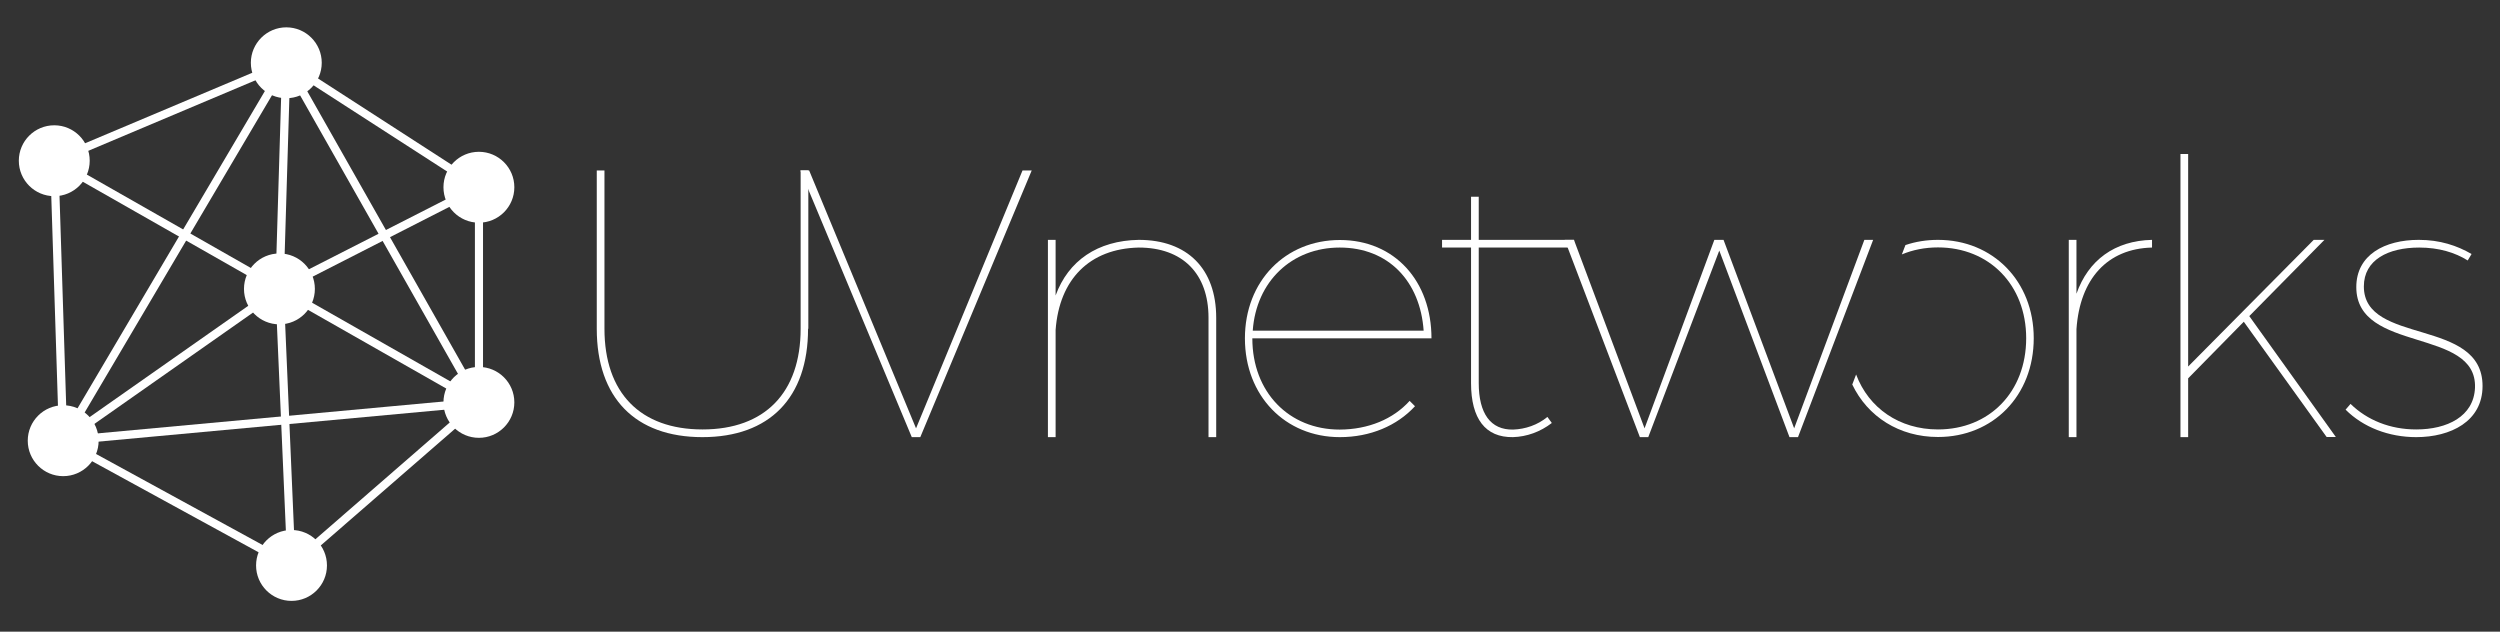 <?xml version="1.0" encoding="utf-8"?>
<!-- Generator: Adobe Illustrator 28.2.0, SVG Export Plug-In . SVG Version: 6.00 Build 0)  -->
<svg version="1.1" id="Layer_1" xmlns="http://www.w3.org/2000/svg" xmlns:xlink="http://www.w3.org/1999/xlink" x="0px" y="0px"
	 viewBox="0 0 1819.8 459.8" style="enable-background:new 0 0 1819.8 459.8;" xml:space="preserve">
<rect x="0" y="0" width="1819.8" height="459.8" fill="#333333" stroke="none"/>
<style type="text/css">
	.st0{fill:#FFFFFF;}
	.st1{fill:#FFFFFF;stroke:#973794;stroke-width:5;stroke-miterlimit:10;}
</style>
<path class="st0" d="M588.2,239.3c0,50.3-28.1,78.9-76.9,78.9c-48.9,0-76.9-28.6-76.9-78.9V124.1h5.6v115.2
	c0,46.7,26.1,73.3,71.4,73.3s71.4-26.7,71.4-73.3V124.1h5.6V239.3z"/>
<path class="st0" d="M663.7,318.2l-81.1-194.1h6.4l77.8,187.7l77.5-187.7h6.7l-81.1,194.1H663.7z"/>
<path class="st0" d="M885.3,231.3v86.9h-5.6v-86.9c0-32.2-18.9-51.1-50.8-51.1c-35.8,0.8-57.8,23.1-60.5,60v78h-5.6V174.6h5.6v40.5
	c9.2-25.3,30.5-40,60.5-40.5C864.4,174.6,885.3,195.7,885.3,231.3z"/>
<path class="st0" d="M1026.1,291.8l3.9,3.9c-13.1,14.2-32.5,22.5-54.7,22.5c-39.7,0-69.1-30-69.1-71.9c0-41.7,29.4-71.6,69.1-71.6
	c40,0,66.7,30,66.7,71.6H911.6c0,39.2,26.7,66.4,63.6,66.4C996.1,312.6,1014.1,305.1,1026.1,291.8z M911.9,240.7h124.4
	c-2.5-35.8-25.5-60.5-61.1-60.5C940.3,180.2,914.4,204.9,911.9,240.7z"/>
<path class="st0" d="M1129.6,307.9c-8.3,6.4-18.1,10-28.3,10.3c-20,0.3-30.5-13.3-30.5-39.4v-98.6h-21.1v-5.6h21.1v-31.4h5.6v31.4
	h69.4v5.6h-69.4v98.6c0,22.2,8.6,34.2,25,33.9c8.9-0.3,17.8-3.3,25-9.2L1129.6,307.9z"/>
<path class="st0" d="M1302.6,318.2l-51.1-135.8l-51.7,135.8h-6.1l-54.7-143.6h6.7l51.4,137.2l50.8-137.2h6.7l51.4,137.2l51.1-137.2
	h6.4l-54.7,143.6H1302.6z"/>
<path class="st0" d="M1511.5,213.8c8.6-24.4,27.8-38.6,55-39.2v5.6c-32.5,0.8-52.5,22.8-55,59.4v78.6h-5.6V174.6h5.6V213.8z"/>
<path class="st0" d="M1592.8,275.4v42.8h-5.6V112.1h5.6v154.7l91.4-92.2h7.8l-54.7,55.5l63,88h-6.7l-60.3-83.9L1592.8,275.4z"/>
<path class="st0" d="M1799.1,184.9l-2.8,4.7c-9.2-5.8-21.1-9.4-35.3-9.4c-22.5,0-40.3,8.9-40.3,28.3c0,43,86.4,22.5,86.4,72.5
	c0,25.8-23.3,37.2-48.3,37.2c-20,0-38.6-7.2-51.4-20l3.6-4.2c12.2,11.9,28.9,18.6,47.8,18.6c22.5,0,41.9-9.4,42.8-30.3
	c1.7-44.2-86.4-25-86.4-73.3c0-23.6,20.8-34.4,45.5-34.4C1776.1,174.6,1788.6,178.8,1799.1,184.9z"/>
<path class="st0" d="M1410.7,174.6c-8.4,0-16.4,1.3-23.7,3.8l-2.6,6.8c7.9-3.3,16.7-5.1,26.3-5.1c37.2,0,64.2,27.2,64.2,66.1
	c0,39.2-26.9,66.4-64.2,66.4c-28.1,0-50.4-15.5-59.6-40l-2.8,7.3c11.2,23.4,34.2,38.2,62.4,38.2c40,0,69.7-30,69.7-71.9
	C1480.4,204.6,1450.6,174.6,1410.7,174.6z"/>
<circle class="st0" cx="46" cy="320.8" r="25.8"/>
<path class="st0" d="M208.4,19.9c14.3,0,25.8,11.6,25.8,25.8s-11.6,25.8-25.8,25.8c-14.3,0-25.8-11.6-25.8-25.8
	S194.2,19.9,208.4,19.9"/>
<circle class="st0" cx="348.6" cy="292.9" r="25.8"/>
<circle class="st0" cx="348.6" cy="136.3" r="25.8"/>
<circle class="st0" cx="39.5" cy="117" r="25.8"/>
<circle class="st0" cx="212.2" cy="411.6" r="25.8"/>
<circle class="st0" cx="203.4" cy="210.3" r="25.8"/>
<path class="st0" d="M212.5,415.3L40.3,321.1l157.5-110.5l-165.1-94l176-74.2l142.9,92.3v159.7L212.5,415.3z M51.7,320.5L211.8,408
	l133.9-116.4V137.9L208.1,49.1L46.2,117.4L209,210.1L51.7,320.5z"/>
<polygon class="st0" points="200.3,215.3 205.4,45.6 211.4,45.8 206.6,205.3 347.3,133.6 350,138.9 "/>
<path class="st1" d="M39.5,117"/>
<polygon class="st0" points="209.2,411.8 200.2,205 340.6,284.9 208.4,51.7 48.6,322.3 43.4,319.3 208.5,39.7 356.6,300.9 
	206.7,215.6 215.1,411.5 "/>
<polygon class="st0" points="43.1,324.1 36.5,117.1 42.5,116.9 48.9,317.5 348.4,289.9 348.9,295.9 "/>
</svg>
